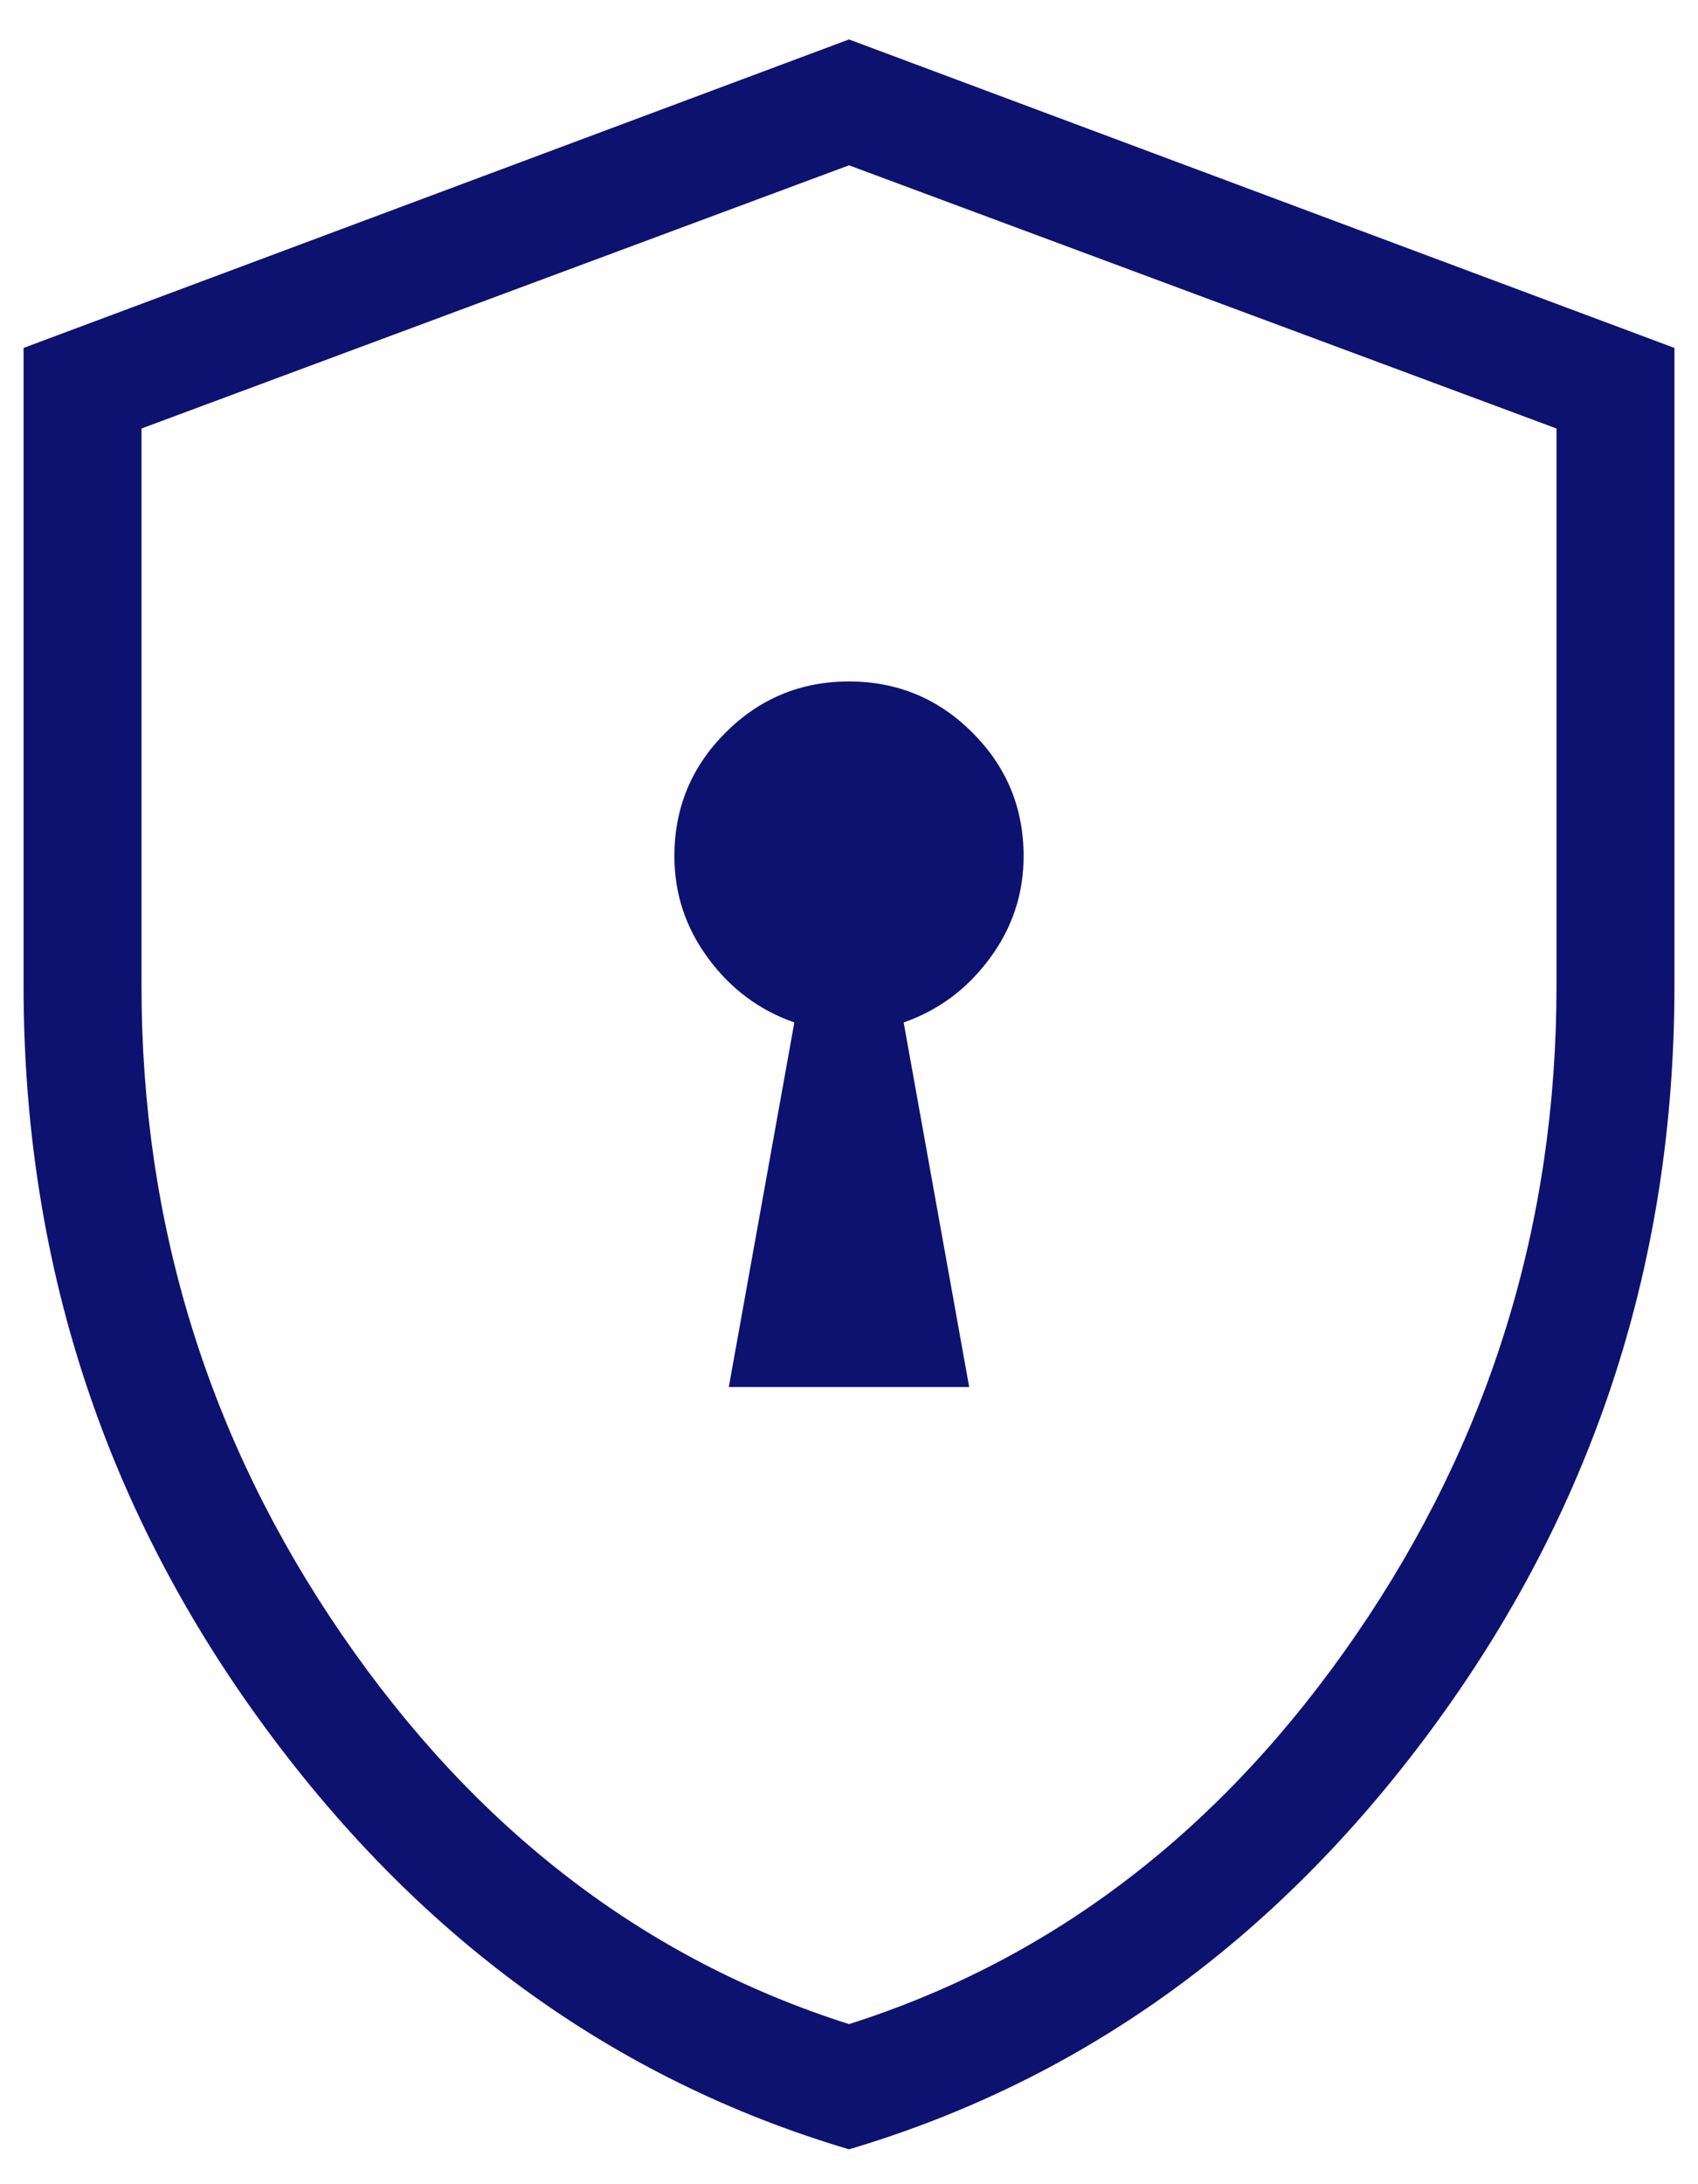 <svg width="42" height="54" viewBox="0 0 42 54" fill="none" xmlns="http://www.w3.org/2000/svg">
<path d="M18.027 34.292H23.973L22.352 25.278C23.212 24.979 23.921 24.452 24.48 23.696C25.04 22.941 25.319 22.098 25.319 21.167C25.319 19.974 24.897 18.956 24.054 18.113C23.211 17.27 22.193 16.848 21 16.848C19.807 16.848 18.789 17.27 17.946 18.113C17.103 18.956 16.681 19.974 16.681 21.167C16.681 22.098 16.961 22.941 17.52 23.696C18.079 24.452 18.788 24.979 19.648 25.278L18.027 34.292ZM21 53.138C15.141 51.399 10.273 47.849 6.397 42.489C2.521 37.129 0.583 31.091 0.583 24.375V8.602L21 0.975L41.417 8.602V24.375C41.417 31.091 39.479 37.129 35.603 42.489C31.727 47.849 26.86 51.399 21 53.138ZM21 50.042C26.056 48.438 30.236 45.229 33.542 40.417C36.847 35.604 38.5 30.257 38.5 24.375V10.594L21 4.087L3.5 10.594V24.375C3.5 30.257 5.153 35.604 8.459 40.417C11.764 45.229 15.945 48.438 21 50.042Z" fill="#0D1270"/>
</svg>
